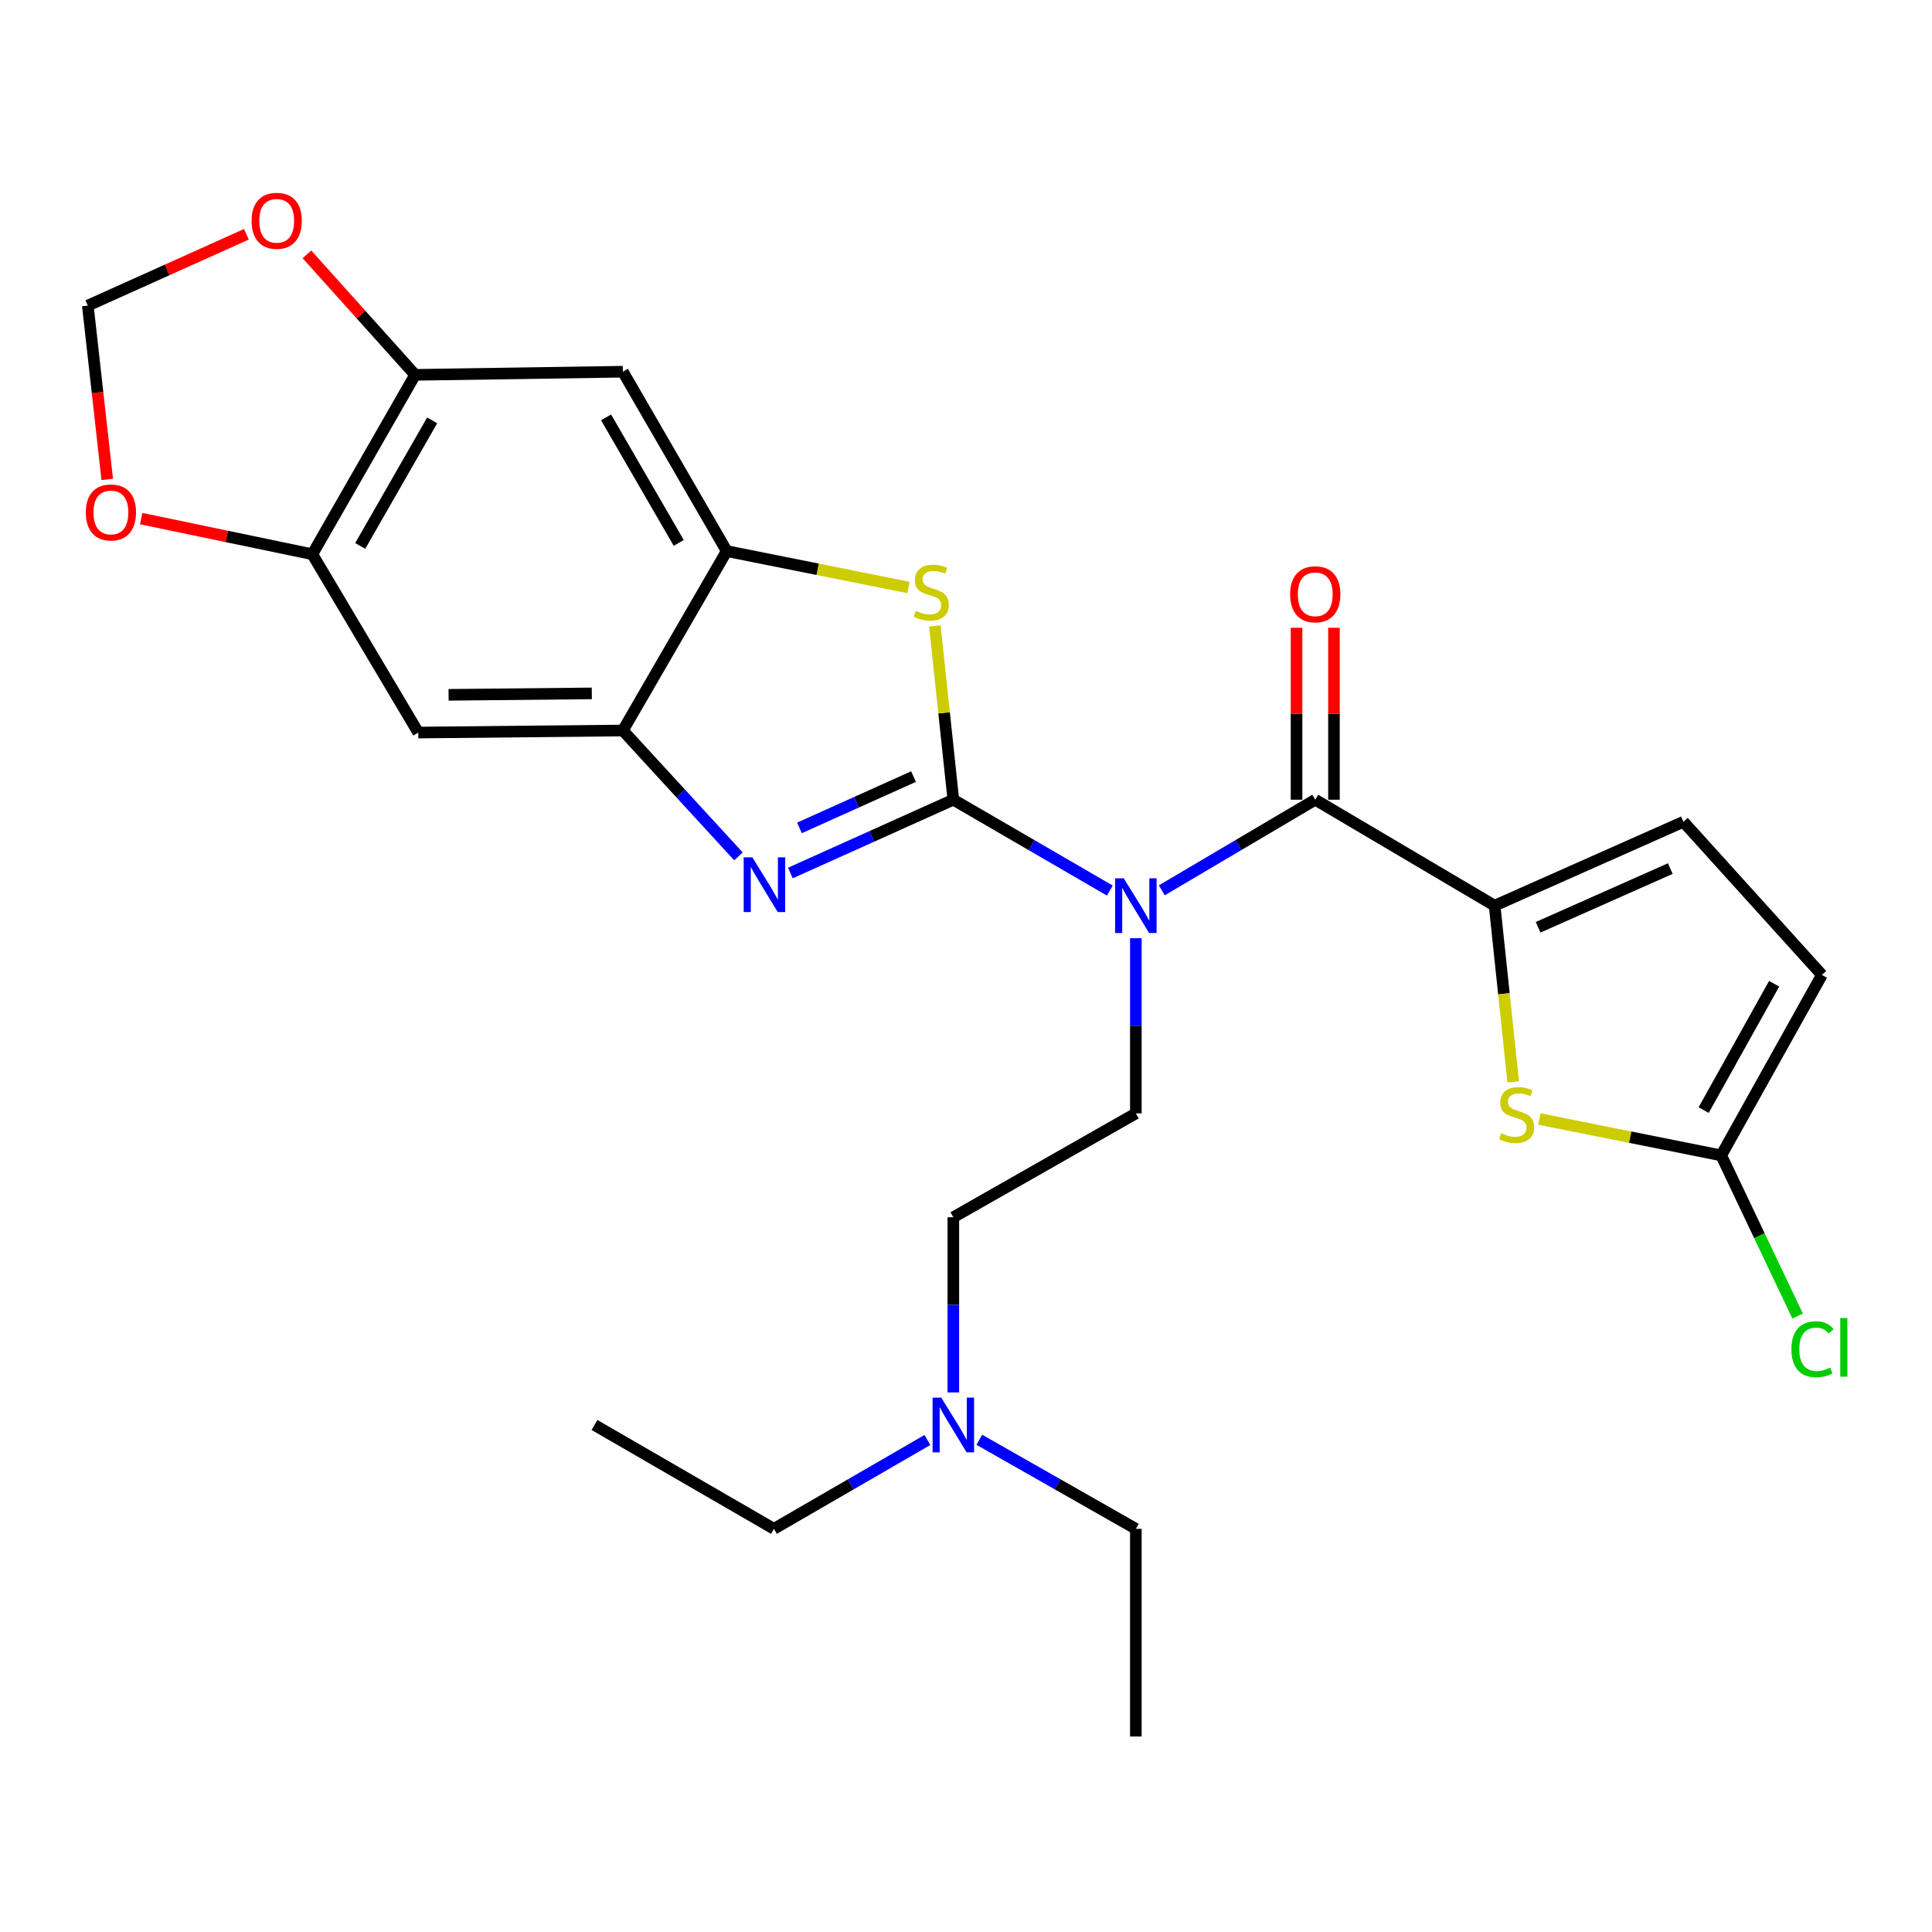<?xml version='1.0' encoding='iso-8859-1'?>
<svg version='1.1' baseProfile='full'
              xmlns='http://www.w3.org/2000/svg'
                      xmlns:rdkit='http://www.rdkit.org/xml'
                      xmlns:xlink='http://www.w3.org/1999/xlink'
                  xml:space='preserve'
width='1000px' height='1000px' viewBox='0 0 1000 1000'>
<!-- END OF HEADER -->
<rect style='opacity:1.0;fill:#FFFFFF;stroke:none' width='1000' height='1000' x='0' y='0'> </rect>
<path class='bond-0' d='M 493.443,413.931 L 533.943,437.44' style='fill:none;fill-rule:evenodd;stroke:#000000;stroke-width:6px;stroke-linecap:butt;stroke-linejoin:miter;stroke-opacity:1' />
<path class='bond-0' d='M 533.943,437.44 L 574.442,460.95' style='fill:none;fill-rule:evenodd;stroke:#0000FF;stroke-width:6px;stroke-linecap:butt;stroke-linejoin:miter;stroke-opacity:1' />
<path class='bond-1' d='M 493.443,413.931 L 451.266,432.903' style='fill:none;fill-rule:evenodd;stroke:#000000;stroke-width:6px;stroke-linecap:butt;stroke-linejoin:miter;stroke-opacity:1' />
<path class='bond-1' d='M 451.266,432.903 L 409.089,451.875' style='fill:none;fill-rule:evenodd;stroke:#0000FF;stroke-width:6px;stroke-linecap:butt;stroke-linejoin:miter;stroke-opacity:1' />
<path class='bond-1' d='M 472.844,401.958 L 443.32,415.238' style='fill:none;fill-rule:evenodd;stroke:#000000;stroke-width:6px;stroke-linecap:butt;stroke-linejoin:miter;stroke-opacity:1' />
<path class='bond-1' d='M 443.32,415.238 L 413.796,428.518' style='fill:none;fill-rule:evenodd;stroke:#0000FF;stroke-width:6px;stroke-linecap:butt;stroke-linejoin:miter;stroke-opacity:1' />
<path class='bond-3' d='M 493.443,413.931 L 488.663,368.972' style='fill:none;fill-rule:evenodd;stroke:#000000;stroke-width:6px;stroke-linecap:butt;stroke-linejoin:miter;stroke-opacity:1' />
<path class='bond-3' d='M 488.663,368.972 L 483.884,324.012' style='fill:none;fill-rule:evenodd;stroke:#CCCC00;stroke-width:6px;stroke-linecap:butt;stroke-linejoin:miter;stroke-opacity:1' />
<path class='bond-2' d='M 601.349,460.834 L 641.059,437.383' style='fill:none;fill-rule:evenodd;stroke:#0000FF;stroke-width:6px;stroke-linecap:butt;stroke-linejoin:miter;stroke-opacity:1' />
<path class='bond-2' d='M 641.059,437.383 L 680.769,413.931' style='fill:none;fill-rule:evenodd;stroke:#000000;stroke-width:6px;stroke-linecap:butt;stroke-linejoin:miter;stroke-opacity:1' />
<path class='bond-14' d='M 587.913,485.617 L 587.913,530.955' style='fill:none;fill-rule:evenodd;stroke:#0000FF;stroke-width:6px;stroke-linecap:butt;stroke-linejoin:miter;stroke-opacity:1' />
<path class='bond-14' d='M 587.913,530.955 L 587.913,576.292' style='fill:none;fill-rule:evenodd;stroke:#000000;stroke-width:6px;stroke-linecap:butt;stroke-linejoin:miter;stroke-opacity:1' />
<path class='bond-5' d='M 382.221,443.264 L 352.309,410.686' style='fill:none;fill-rule:evenodd;stroke:#0000FF;stroke-width:6px;stroke-linecap:butt;stroke-linejoin:miter;stroke-opacity:1' />
<path class='bond-5' d='M 352.309,410.686 L 322.398,378.108' style='fill:none;fill-rule:evenodd;stroke:#000000;stroke-width:6px;stroke-linecap:butt;stroke-linejoin:miter;stroke-opacity:1' />
<path class='bond-4' d='M 680.769,413.931 L 773.614,468.769' style='fill:none;fill-rule:evenodd;stroke:#000000;stroke-width:6px;stroke-linecap:butt;stroke-linejoin:miter;stroke-opacity:1' />
<path class='bond-18' d='M 690.454,413.931 L 690.454,369.434' style='fill:none;fill-rule:evenodd;stroke:#000000;stroke-width:6px;stroke-linecap:butt;stroke-linejoin:miter;stroke-opacity:1' />
<path class='bond-18' d='M 690.454,369.434 L 690.454,324.937' style='fill:none;fill-rule:evenodd;stroke:#FF0000;stroke-width:6px;stroke-linecap:butt;stroke-linejoin:miter;stroke-opacity:1' />
<path class='bond-18' d='M 671.084,413.931 L 671.084,369.434' style='fill:none;fill-rule:evenodd;stroke:#000000;stroke-width:6px;stroke-linecap:butt;stroke-linejoin:miter;stroke-opacity:1' />
<path class='bond-18' d='M 671.084,369.434 L 671.084,324.937' style='fill:none;fill-rule:evenodd;stroke:#FF0000;stroke-width:6px;stroke-linecap:butt;stroke-linejoin:miter;stroke-opacity:1' />
<path class='bond-7' d='M 470.236,304.072 L 423.192,294.657' style='fill:none;fill-rule:evenodd;stroke:#CCCC00;stroke-width:6px;stroke-linecap:butt;stroke-linejoin:miter;stroke-opacity:1' />
<path class='bond-7' d='M 423.192,294.657 L 376.149,285.241' style='fill:none;fill-rule:evenodd;stroke:#000000;stroke-width:6px;stroke-linecap:butt;stroke-linejoin:miter;stroke-opacity:1' />
<path class='bond-6' d='M 773.614,468.769 L 778.42,514.381' style='fill:none;fill-rule:evenodd;stroke:#000000;stroke-width:6px;stroke-linecap:butt;stroke-linejoin:miter;stroke-opacity:1' />
<path class='bond-6' d='M 778.42,514.381 L 783.226,559.994' style='fill:none;fill-rule:evenodd;stroke:#CCCC00;stroke-width:6px;stroke-linecap:butt;stroke-linejoin:miter;stroke-opacity:1' />
<path class='bond-11' d='M 773.614,468.769 L 871.335,425.359' style='fill:none;fill-rule:evenodd;stroke:#000000;stroke-width:6px;stroke-linecap:butt;stroke-linejoin:miter;stroke-opacity:1' />
<path class='bond-11' d='M 796.136,479.959 L 864.54,449.573' style='fill:none;fill-rule:evenodd;stroke:#000000;stroke-width:6px;stroke-linecap:butt;stroke-linejoin:miter;stroke-opacity:1' />
<path class='bond-9' d='M 322.398,378.108 L 216.5,379.174' style='fill:none;fill-rule:evenodd;stroke:#000000;stroke-width:6px;stroke-linecap:butt;stroke-linejoin:miter;stroke-opacity:1' />
<path class='bond-9' d='M 306.318,358.899 L 232.189,359.645' style='fill:none;fill-rule:evenodd;stroke:#000000;stroke-width:6px;stroke-linecap:butt;stroke-linejoin:miter;stroke-opacity:1' />
<path class='bond-27' d='M 322.398,378.108 L 376.149,285.241' style='fill:none;fill-rule:evenodd;stroke:#000000;stroke-width:6px;stroke-linecap:butt;stroke-linejoin:miter;stroke-opacity:1' />
<path class='bond-8' d='M 796.78,579.188 L 843.839,588.609' style='fill:none;fill-rule:evenodd;stroke:#CCCC00;stroke-width:6px;stroke-linecap:butt;stroke-linejoin:miter;stroke-opacity:1' />
<path class='bond-8' d='M 843.839,588.609 L 890.898,598.029' style='fill:none;fill-rule:evenodd;stroke:#000000;stroke-width:6px;stroke-linecap:butt;stroke-linejoin:miter;stroke-opacity:1' />
<path class='bond-10' d='M 376.149,285.241 L 322.398,192.396' style='fill:none;fill-rule:evenodd;stroke:#000000;stroke-width:6px;stroke-linecap:butt;stroke-linejoin:miter;stroke-opacity:1' />
<path class='bond-10' d='M 351.323,281.019 L 313.697,216.028' style='fill:none;fill-rule:evenodd;stroke:#000000;stroke-width:6px;stroke-linecap:butt;stroke-linejoin:miter;stroke-opacity:1' />
<path class='bond-20' d='M 890.898,598.029 L 910.669,639.602' style='fill:none;fill-rule:evenodd;stroke:#000000;stroke-width:6px;stroke-linecap:butt;stroke-linejoin:miter;stroke-opacity:1' />
<path class='bond-20' d='M 910.669,639.602 L 930.44,681.175' style='fill:none;fill-rule:evenodd;stroke:#00CC00;stroke-width:6px;stroke-linecap:butt;stroke-linejoin:miter;stroke-opacity:1' />
<path class='bond-29' d='M 890.898,598.029 L 943.024,504.614' style='fill:none;fill-rule:evenodd;stroke:#000000;stroke-width:6px;stroke-linecap:butt;stroke-linejoin:miter;stroke-opacity:1' />
<path class='bond-29' d='M 881.802,574.579 L 918.29,509.188' style='fill:none;fill-rule:evenodd;stroke:#000000;stroke-width:6px;stroke-linecap:butt;stroke-linejoin:miter;stroke-opacity:1' />
<path class='bond-12' d='M 216.5,379.174 L 161.662,286.877' style='fill:none;fill-rule:evenodd;stroke:#000000;stroke-width:6px;stroke-linecap:butt;stroke-linejoin:miter;stroke-opacity:1' />
<path class='bond-13' d='M 322.398,192.396 L 214.864,194.021' style='fill:none;fill-rule:evenodd;stroke:#000000;stroke-width:6px;stroke-linecap:butt;stroke-linejoin:miter;stroke-opacity:1' />
<path class='bond-15' d='M 871.335,425.359 L 943.024,504.614' style='fill:none;fill-rule:evenodd;stroke:#000000;stroke-width:6px;stroke-linecap:butt;stroke-linejoin:miter;stroke-opacity:1' />
<path class='bond-16' d='M 161.662,286.877 L 117.367,277.65' style='fill:none;fill-rule:evenodd;stroke:#000000;stroke-width:6px;stroke-linecap:butt;stroke-linejoin:miter;stroke-opacity:1' />
<path class='bond-16' d='M 117.367,277.65 L 73.072,268.424' style='fill:none;fill-rule:evenodd;stroke:#FF0000;stroke-width:6px;stroke-linecap:butt;stroke-linejoin:miter;stroke-opacity:1' />
<path class='bond-28' d='M 161.662,286.877 L 214.864,194.021' style='fill:none;fill-rule:evenodd;stroke:#000000;stroke-width:6px;stroke-linecap:butt;stroke-linejoin:miter;stroke-opacity:1' />
<path class='bond-28' d='M 186.449,282.578 L 223.69,217.579' style='fill:none;fill-rule:evenodd;stroke:#000000;stroke-width:6px;stroke-linecap:butt;stroke-linejoin:miter;stroke-opacity:1' />
<path class='bond-17' d='M 214.864,194.021 L 186.869,162.835' style='fill:none;fill-rule:evenodd;stroke:#000000;stroke-width:6px;stroke-linecap:butt;stroke-linejoin:miter;stroke-opacity:1' />
<path class='bond-17' d='M 186.869,162.835 L 158.874,131.648' style='fill:none;fill-rule:evenodd;stroke:#FF0000;stroke-width:6px;stroke-linecap:butt;stroke-linejoin:miter;stroke-opacity:1' />
<path class='bond-21' d='M 587.913,576.292 L 493.443,630.054' style='fill:none;fill-rule:evenodd;stroke:#000000;stroke-width:6px;stroke-linecap:butt;stroke-linejoin:miter;stroke-opacity:1' />
<path class='bond-30' d='M 55.509,248.15 L 50.482,203.163' style='fill:none;fill-rule:evenodd;stroke:#FF0000;stroke-width:6px;stroke-linecap:butt;stroke-linejoin:miter;stroke-opacity:1' />
<path class='bond-30' d='M 50.482,203.163 L 45.455,158.176' style='fill:none;fill-rule:evenodd;stroke:#000000;stroke-width:6px;stroke-linecap:butt;stroke-linejoin:miter;stroke-opacity:1' />
<path class='bond-19' d='M 127.538,121.259 L 86.496,139.718' style='fill:none;fill-rule:evenodd;stroke:#FF0000;stroke-width:6px;stroke-linecap:butt;stroke-linejoin:miter;stroke-opacity:1' />
<path class='bond-19' d='M 86.496,139.718 L 45.455,158.176' style='fill:none;fill-rule:evenodd;stroke:#000000;stroke-width:6px;stroke-linecap:butt;stroke-linejoin:miter;stroke-opacity:1' />
<path class='bond-22' d='M 493.443,630.054 L 493.443,675.386' style='fill:none;fill-rule:evenodd;stroke:#000000;stroke-width:6px;stroke-linecap:butt;stroke-linejoin:miter;stroke-opacity:1' />
<path class='bond-22' d='M 493.443,675.386 L 493.443,720.719' style='fill:none;fill-rule:evenodd;stroke:#0000FF;stroke-width:6px;stroke-linecap:butt;stroke-linejoin:miter;stroke-opacity:1' />
<path class='bond-23' d='M 506.9,745.223 L 547.407,768.27' style='fill:none;fill-rule:evenodd;stroke:#0000FF;stroke-width:6px;stroke-linecap:butt;stroke-linejoin:miter;stroke-opacity:1' />
<path class='bond-23' d='M 547.407,768.27 L 587.913,791.317' style='fill:none;fill-rule:evenodd;stroke:#000000;stroke-width:6px;stroke-linecap:butt;stroke-linejoin:miter;stroke-opacity:1' />
<path class='bond-24' d='M 480.021,745.336 L 440.304,768.327' style='fill:none;fill-rule:evenodd;stroke:#0000FF;stroke-width:6px;stroke-linecap:butt;stroke-linejoin:miter;stroke-opacity:1' />
<path class='bond-24' d='M 440.304,768.327 L 400.587,791.317' style='fill:none;fill-rule:evenodd;stroke:#000000;stroke-width:6px;stroke-linecap:butt;stroke-linejoin:miter;stroke-opacity:1' />
<path class='bond-25' d='M 587.913,791.317 L 587.913,898.808' style='fill:none;fill-rule:evenodd;stroke:#000000;stroke-width:6px;stroke-linecap:butt;stroke-linejoin:miter;stroke-opacity:1' />
<path class='bond-26' d='M 400.587,791.317 L 307.709,737.566' style='fill:none;fill-rule:evenodd;stroke:#000000;stroke-width:6px;stroke-linecap:butt;stroke-linejoin:miter;stroke-opacity:1' />
<path  class='atom-1' d='M 581.653 454.609
L 590.933 469.609
Q 591.853 471.089, 593.333 473.769
Q 594.813 476.449, 594.893 476.609
L 594.893 454.609
L 598.653 454.609
L 598.653 482.929
L 594.773 482.929
L 584.813 466.529
Q 583.653 464.609, 582.413 462.409
Q 581.213 460.209, 580.853 459.529
L 580.853 482.929
L 577.173 482.929
L 577.173 454.609
L 581.653 454.609
' fill='#0000FF'/>
<path  class='atom-2' d='M 389.409 443.751
L 398.689 458.751
Q 399.609 460.231, 401.089 462.911
Q 402.569 465.591, 402.649 465.751
L 402.649 443.751
L 406.409 443.751
L 406.409 472.071
L 402.529 472.071
L 392.569 455.671
Q 391.409 453.751, 390.169 451.551
Q 388.969 449.351, 388.609 448.671
L 388.609 472.071
L 384.929 472.071
L 384.929 443.751
L 389.409 443.751
' fill='#0000FF'/>
<path  class='atom-4' d='M 474.015 316.15
Q 474.335 316.27, 475.655 316.83
Q 476.975 317.39, 478.415 317.75
Q 479.895 318.07, 481.335 318.07
Q 484.015 318.07, 485.575 316.79
Q 487.135 315.47, 487.135 313.19
Q 487.135 311.63, 486.335 310.67
Q 485.575 309.71, 484.375 309.19
Q 483.175 308.67, 481.175 308.07
Q 478.655 307.31, 477.135 306.59
Q 475.655 305.87, 474.575 304.35
Q 473.535 302.83, 473.535 300.27
Q 473.535 296.71, 475.935 294.51
Q 478.375 292.31, 483.175 292.31
Q 486.455 292.31, 490.175 293.87
L 489.255 296.95
Q 485.855 295.55, 483.295 295.55
Q 480.535 295.55, 479.015 296.71
Q 477.495 297.83, 477.535 299.79
Q 477.535 301.31, 478.295 302.23
Q 479.095 303.15, 480.215 303.67
Q 481.375 304.19, 483.295 304.79
Q 485.855 305.59, 487.375 306.39
Q 488.895 307.19, 489.975 308.83
Q 491.095 310.43, 491.095 313.19
Q 491.095 317.11, 488.455 319.23
Q 485.855 321.31, 481.495 321.31
Q 478.975 321.31, 477.055 320.75
Q 475.175 320.23, 472.935 319.31
L 474.015 316.15
' fill='#CCCC00'/>
<path  class='atom-7' d='M 777 586.55
Q 777.32 586.67, 778.64 587.23
Q 779.96 587.79, 781.4 588.15
Q 782.88 588.47, 784.32 588.47
Q 787 588.47, 788.56 587.19
Q 790.12 585.87, 790.12 583.59
Q 790.12 582.03, 789.32 581.07
Q 788.56 580.11, 787.36 579.59
Q 786.16 579.07, 784.16 578.47
Q 781.64 577.71, 780.12 576.99
Q 778.64 576.27, 777.56 574.75
Q 776.52 573.23, 776.52 570.67
Q 776.52 567.11, 778.92 564.91
Q 781.36 562.71, 786.16 562.71
Q 789.44 562.71, 793.16 564.27
L 792.24 567.35
Q 788.84 565.95, 786.28 565.95
Q 783.52 565.95, 782 567.11
Q 780.48 568.23, 780.52 570.19
Q 780.52 571.71, 781.28 572.63
Q 782.08 573.55, 783.2 574.07
Q 784.36 574.59, 786.28 575.19
Q 788.84 575.99, 790.36 576.79
Q 791.88 577.59, 792.96 579.23
Q 794.08 580.83, 794.08 583.59
Q 794.08 587.51, 791.44 589.63
Q 788.84 591.71, 784.48 591.71
Q 781.96 591.71, 780.04 591.15
Q 778.16 590.63, 775.92 589.71
L 777 586.55
' fill='#CCCC00'/>
<path  class='atom-17' d='M 44.41 265.241
Q 44.41 258.441, 47.77 254.641
Q 51.13 250.841, 57.41 250.841
Q 63.69 250.841, 67.05 254.641
Q 70.41 258.441, 70.41 265.241
Q 70.41 272.121, 67.01 276.041
Q 63.61 279.921, 57.41 279.921
Q 51.17 279.921, 47.77 276.041
Q 44.41 272.161, 44.41 265.241
M 57.41 276.721
Q 61.73 276.721, 64.05 273.841
Q 66.41 270.921, 66.41 265.241
Q 66.41 259.681, 64.05 256.881
Q 61.73 254.041, 57.41 254.041
Q 53.09 254.041, 50.73 256.841
Q 48.41 259.641, 48.41 265.241
Q 48.41 270.961, 50.73 273.841
Q 53.09 276.721, 57.41 276.721
' fill='#FF0000'/>
<path  class='atom-18' d='M 130.218 114.287
Q 130.218 107.487, 133.578 103.687
Q 136.938 99.887, 143.218 99.887
Q 149.498 99.887, 152.858 103.687
Q 156.218 107.487, 156.218 114.287
Q 156.218 121.167, 152.818 125.087
Q 149.418 128.967, 143.218 128.967
Q 136.978 128.967, 133.578 125.087
Q 130.218 121.207, 130.218 114.287
M 143.218 125.767
Q 147.538 125.767, 149.858 122.887
Q 152.218 119.967, 152.218 114.287
Q 152.218 108.727, 149.858 105.927
Q 147.538 103.087, 143.218 103.087
Q 138.898 103.087, 136.538 105.887
Q 134.218 108.687, 134.218 114.287
Q 134.218 120.007, 136.538 122.887
Q 138.898 125.767, 143.218 125.767
' fill='#FF0000'/>
<path  class='atom-19' d='M 667.769 307.596
Q 667.769 300.796, 671.129 296.996
Q 674.489 293.196, 680.769 293.196
Q 687.049 293.196, 690.409 296.996
Q 693.769 300.796, 693.769 307.596
Q 693.769 314.476, 690.369 318.396
Q 686.969 322.276, 680.769 322.276
Q 674.529 322.276, 671.129 318.396
Q 667.769 314.516, 667.769 307.596
M 680.769 319.076
Q 685.089 319.076, 687.409 316.196
Q 689.769 313.276, 689.769 307.596
Q 689.769 302.036, 687.409 299.236
Q 685.089 296.396, 680.769 296.396
Q 676.449 296.396, 674.089 299.196
Q 671.769 301.996, 671.769 307.596
Q 671.769 313.316, 674.089 316.196
Q 676.449 319.076, 680.769 319.076
' fill='#FF0000'/>
<path  class='atom-21' d='M 927.229 698.365
Q 927.229 691.325, 930.509 687.645
Q 933.829 683.925, 940.109 683.925
Q 945.949 683.925, 949.069 688.045
L 946.429 690.205
Q 944.149 687.205, 940.109 687.205
Q 935.829 687.205, 933.549 690.085
Q 931.309 692.925, 931.309 698.365
Q 931.309 703.965, 933.629 706.845
Q 935.989 709.725, 940.549 709.725
Q 943.669 709.725, 947.309 707.845
L 948.429 710.845
Q 946.949 711.805, 944.709 712.365
Q 942.469 712.925, 939.989 712.925
Q 933.829 712.925, 930.509 709.165
Q 927.229 705.405, 927.229 698.365
' fill='#00CC00'/>
<path  class='atom-21' d='M 952.509 682.205
L 956.189 682.205
L 956.189 712.565
L 952.509 712.565
L 952.509 682.205
' fill='#00CC00'/>
<path  class='atom-23' d='M 487.183 723.406
L 496.463 738.406
Q 497.383 739.886, 498.863 742.566
Q 500.343 745.246, 500.423 745.406
L 500.423 723.406
L 504.183 723.406
L 504.183 751.726
L 500.303 751.726
L 490.343 735.326
Q 489.183 733.406, 487.943 731.206
Q 486.743 729.006, 486.383 728.326
L 486.383 751.726
L 482.703 751.726
L 482.703 723.406
L 487.183 723.406
' fill='#0000FF'/>
</svg>
